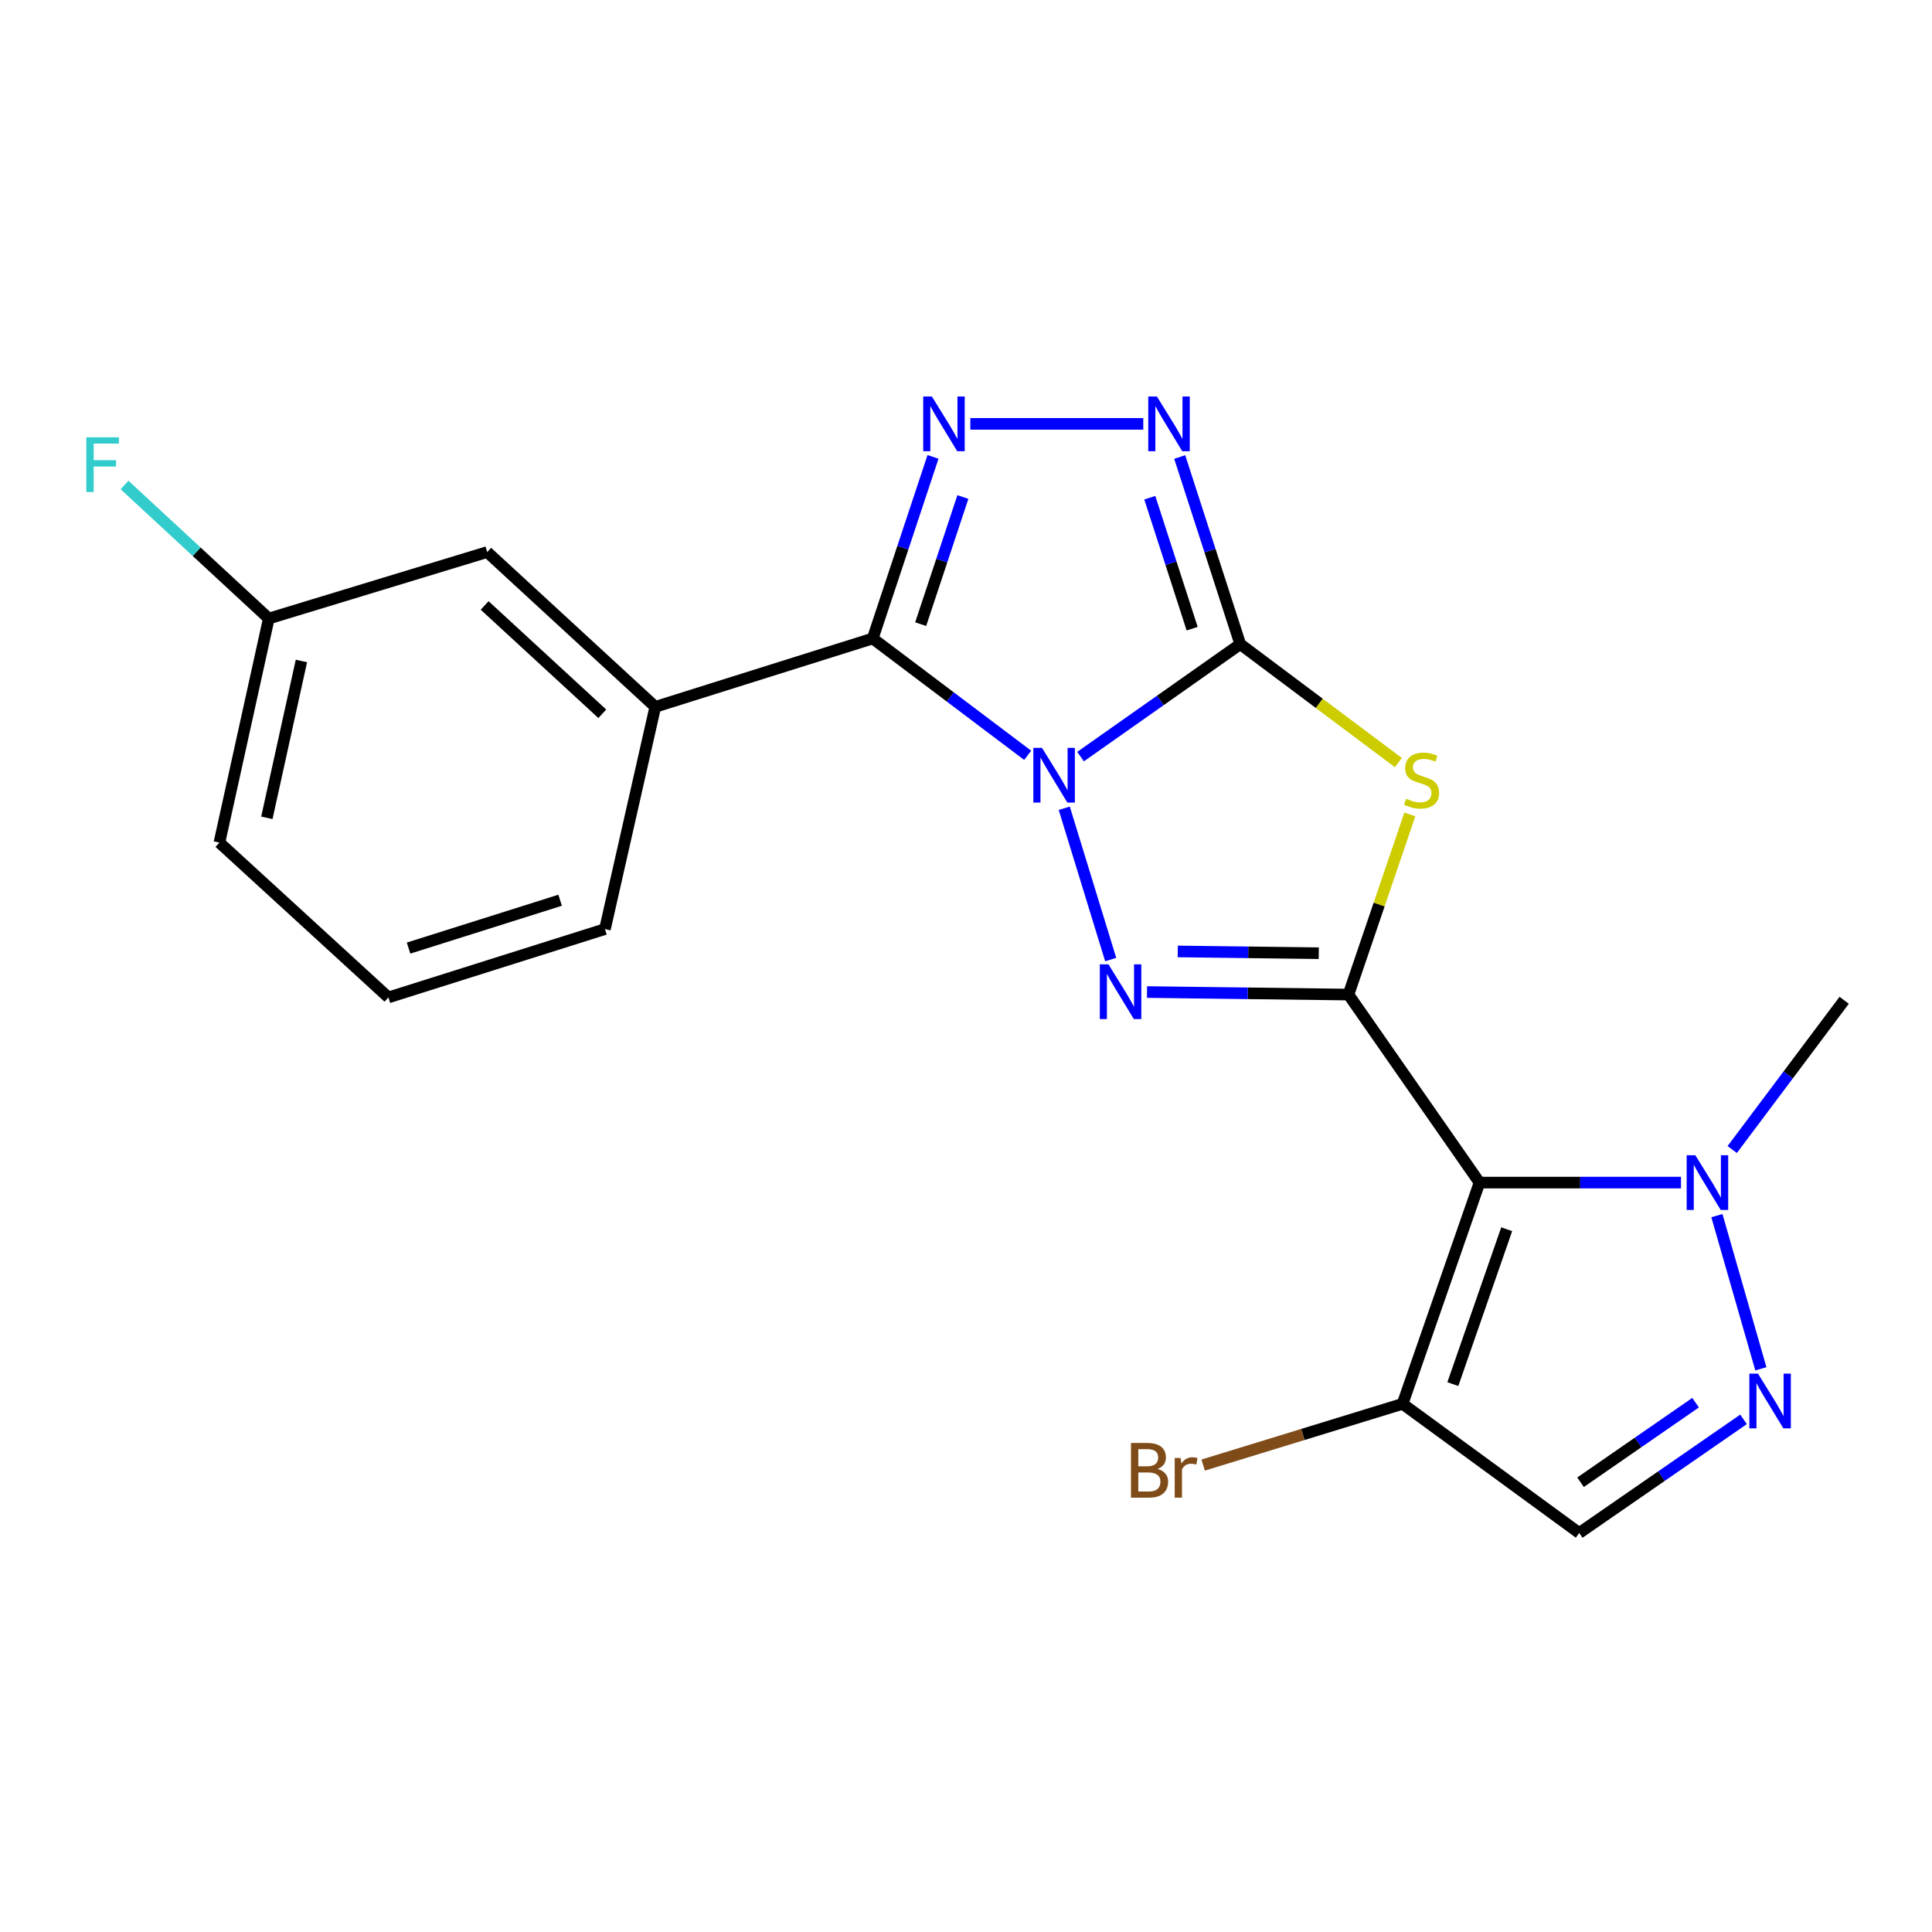 <?xml version='1.0' encoding='iso-8859-1'?>
<svg version='1.1' baseProfile='full'
              xmlns='http://www.w3.org/2000/svg'
                      xmlns:rdkit='http://www.rdkit.org/xml'
                      xmlns:xlink='http://www.w3.org/1999/xlink'
                  xml:space='preserve'
width='1000px' height='1000px' viewBox='0 0 1000 1000'>
<!-- END OF HEADER -->
<rect style='opacity:1.0;fill:#FFFFFF;stroke:none' width='1000' height='1000' x='0' y='0'> </rect>
<path class='bond-0' d='M 559.29,391.624 L 600.619,362.517' style='fill:none;fill-rule:evenodd;stroke:#0000FF;stroke-width:6px;stroke-linecap:butt;stroke-linejoin:miter;stroke-opacity:1' />
<path class='bond-0' d='M 600.619,362.517 L 641.948,333.41' style='fill:none;fill-rule:evenodd;stroke:#000000;stroke-width:6px;stroke-linecap:butt;stroke-linejoin:miter;stroke-opacity:1' />
<path class='bond-2' d='M 550.851,418.353 L 574.892,496.665' style='fill:none;fill-rule:evenodd;stroke:#0000FF;stroke-width:6px;stroke-linecap:butt;stroke-linejoin:miter;stroke-opacity:1' />
<path class='bond-3' d='M 531.925,390.948 L 491.824,360.711' style='fill:none;fill-rule:evenodd;stroke:#0000FF;stroke-width:6px;stroke-linecap:butt;stroke-linejoin:miter;stroke-opacity:1' />
<path class='bond-3' d='M 491.824,360.711 L 451.724,330.475' style='fill:none;fill-rule:evenodd;stroke:#000000;stroke-width:6px;stroke-linecap:butt;stroke-linejoin:miter;stroke-opacity:1' />
<path class='bond-4' d='M 641.948,333.41 L 682.871,364.063' style='fill:none;fill-rule:evenodd;stroke:#000000;stroke-width:6px;stroke-linecap:butt;stroke-linejoin:miter;stroke-opacity:1' />
<path class='bond-4' d='M 682.871,364.063 L 723.794,394.717' style='fill:none;fill-rule:evenodd;stroke:#CCCC00;stroke-width:6px;stroke-linecap:butt;stroke-linejoin:miter;stroke-opacity:1' />
<path class='bond-7' d='M 641.948,333.41 L 626.286,284.981' style='fill:none;fill-rule:evenodd;stroke:#000000;stroke-width:6px;stroke-linecap:butt;stroke-linejoin:miter;stroke-opacity:1' />
<path class='bond-7' d='M 626.286,284.981 L 610.623,236.551' style='fill:none;fill-rule:evenodd;stroke:#0000FF;stroke-width:6px;stroke-linecap:butt;stroke-linejoin:miter;stroke-opacity:1' />
<path class='bond-7' d='M 617.061,325.41 L 606.097,291.51' style='fill:none;fill-rule:evenodd;stroke:#000000;stroke-width:6px;stroke-linecap:butt;stroke-linejoin:miter;stroke-opacity:1' />
<path class='bond-7' d='M 606.097,291.51 L 595.133,257.609' style='fill:none;fill-rule:evenodd;stroke:#0000FF;stroke-width:6px;stroke-linecap:butt;stroke-linejoin:miter;stroke-opacity:1' />
<path class='bond-1' d='M 697.965,514.794 L 645.828,514.137' style='fill:none;fill-rule:evenodd;stroke:#000000;stroke-width:6px;stroke-linecap:butt;stroke-linejoin:miter;stroke-opacity:1' />
<path class='bond-1' d='M 645.828,514.137 L 593.691,513.481' style='fill:none;fill-rule:evenodd;stroke:#0000FF;stroke-width:6px;stroke-linecap:butt;stroke-linejoin:miter;stroke-opacity:1' />
<path class='bond-1' d='M 682.591,493.38 L 646.095,492.92' style='fill:none;fill-rule:evenodd;stroke:#000000;stroke-width:6px;stroke-linecap:butt;stroke-linejoin:miter;stroke-opacity:1' />
<path class='bond-1' d='M 646.095,492.92 L 609.599,492.461' style='fill:none;fill-rule:evenodd;stroke:#0000FF;stroke-width:6px;stroke-linecap:butt;stroke-linejoin:miter;stroke-opacity:1' />
<path class='bond-5' d='M 697.965,514.794 L 765.794,612.105' style='fill:none;fill-rule:evenodd;stroke:#000000;stroke-width:6px;stroke-linecap:butt;stroke-linejoin:miter;stroke-opacity:1' />
<path class='bond-22' d='M 697.965,514.794 L 713.851,468.161' style='fill:none;fill-rule:evenodd;stroke:#000000;stroke-width:6px;stroke-linecap:butt;stroke-linejoin:miter;stroke-opacity:1' />
<path class='bond-22' d='M 713.851,468.161 L 729.737,421.528' style='fill:none;fill-rule:evenodd;stroke:#CCCC00;stroke-width:6px;stroke-linecap:butt;stroke-linejoin:miter;stroke-opacity:1' />
<path class='bond-6' d='M 451.724,330.475 L 467.324,283.478' style='fill:none;fill-rule:evenodd;stroke:#000000;stroke-width:6px;stroke-linecap:butt;stroke-linejoin:miter;stroke-opacity:1' />
<path class='bond-6' d='M 467.324,283.478 L 482.925,236.481' style='fill:none;fill-rule:evenodd;stroke:#0000FF;stroke-width:6px;stroke-linecap:butt;stroke-linejoin:miter;stroke-opacity:1' />
<path class='bond-6' d='M 476.542,323.061 L 487.462,290.163' style='fill:none;fill-rule:evenodd;stroke:#000000;stroke-width:6px;stroke-linecap:butt;stroke-linejoin:miter;stroke-opacity:1' />
<path class='bond-6' d='M 487.462,290.163 L 498.383,257.265' style='fill:none;fill-rule:evenodd;stroke:#0000FF;stroke-width:6px;stroke-linecap:butt;stroke-linejoin:miter;stroke-opacity:1' />
<path class='bond-12' d='M 451.724,330.475 L 339.171,365.863' style='fill:none;fill-rule:evenodd;stroke:#000000;stroke-width:6px;stroke-linecap:butt;stroke-linejoin:miter;stroke-opacity:1' />
<path class='bond-8' d='M 765.794,612.105 L 817.931,612.105' style='fill:none;fill-rule:evenodd;stroke:#000000;stroke-width:6px;stroke-linecap:butt;stroke-linejoin:miter;stroke-opacity:1' />
<path class='bond-8' d='M 817.931,612.105 L 870.069,612.105' style='fill:none;fill-rule:evenodd;stroke:#0000FF;stroke-width:6px;stroke-linecap:butt;stroke-linejoin:miter;stroke-opacity:1' />
<path class='bond-10' d='M 765.794,612.105 L 725.974,726.626' style='fill:none;fill-rule:evenodd;stroke:#000000;stroke-width:6px;stroke-linecap:butt;stroke-linejoin:miter;stroke-opacity:1' />
<path class='bond-10' d='M 779.863,636.251 L 751.989,716.416' style='fill:none;fill-rule:evenodd;stroke:#000000;stroke-width:6px;stroke-linecap:butt;stroke-linejoin:miter;stroke-opacity:1' />
<path class='bond-21' d='M 502.249,219.395 L 591.764,219.395' style='fill:none;fill-rule:evenodd;stroke:#0000FF;stroke-width:6px;stroke-linecap:butt;stroke-linejoin:miter;stroke-opacity:1' />
<path class='bond-9' d='M 888.665,629.205 L 911.419,708.497' style='fill:none;fill-rule:evenodd;stroke:#0000FF;stroke-width:6px;stroke-linecap:butt;stroke-linejoin:miter;stroke-opacity:1' />
<path class='bond-17' d='M 896.592,594.995 L 925.569,556.368' style='fill:none;fill-rule:evenodd;stroke:#0000FF;stroke-width:6px;stroke-linecap:butt;stroke-linejoin:miter;stroke-opacity:1' />
<path class='bond-17' d='M 925.569,556.368 L 954.545,517.741' style='fill:none;fill-rule:evenodd;stroke:#000000;stroke-width:6px;stroke-linecap:butt;stroke-linejoin:miter;stroke-opacity:1' />
<path class='bond-24' d='M 902.456,734.657 L 859.929,764.067' style='fill:none;fill-rule:evenodd;stroke:#0000FF;stroke-width:6px;stroke-linecap:butt;stroke-linejoin:miter;stroke-opacity:1' />
<path class='bond-24' d='M 859.929,764.067 L 817.403,793.476' style='fill:none;fill-rule:evenodd;stroke:#000000;stroke-width:6px;stroke-linecap:butt;stroke-linejoin:miter;stroke-opacity:1' />
<path class='bond-24' d='M 877.629,726.028 L 847.86,746.615' style='fill:none;fill-rule:evenodd;stroke:#0000FF;stroke-width:6px;stroke-linecap:butt;stroke-linejoin:miter;stroke-opacity:1' />
<path class='bond-24' d='M 847.86,746.615 L 818.091,767.202' style='fill:none;fill-rule:evenodd;stroke:#000000;stroke-width:6px;stroke-linecap:butt;stroke-linejoin:miter;stroke-opacity:1' />
<path class='bond-11' d='M 725.974,726.626 L 817.403,793.476' style='fill:none;fill-rule:evenodd;stroke:#000000;stroke-width:6px;stroke-linecap:butt;stroke-linejoin:miter;stroke-opacity:1' />
<path class='bond-14' d='M 725.974,726.626 L 674.366,742.475' style='fill:none;fill-rule:evenodd;stroke:#000000;stroke-width:6px;stroke-linecap:butt;stroke-linejoin:miter;stroke-opacity:1' />
<path class='bond-14' d='M 674.366,742.475 L 622.758,758.324' style='fill:none;fill-rule:evenodd;stroke:#7F4C19;stroke-width:6px;stroke-linecap:butt;stroke-linejoin:miter;stroke-opacity:1' />
<path class='bond-13' d='M 339.171,365.863 L 252.174,285.751' style='fill:none;fill-rule:evenodd;stroke:#000000;stroke-width:6px;stroke-linecap:butt;stroke-linejoin:miter;stroke-opacity:1' />
<path class='bond-13' d='M 311.748,369.455 L 250.85,313.376' style='fill:none;fill-rule:evenodd;stroke:#000000;stroke-width:6px;stroke-linecap:butt;stroke-linejoin:miter;stroke-opacity:1' />
<path class='bond-18' d='M 339.171,365.863 L 313.119,480.891' style='fill:none;fill-rule:evenodd;stroke:#000000;stroke-width:6px;stroke-linecap:butt;stroke-linejoin:miter;stroke-opacity:1' />
<path class='bond-15' d='M 252.174,285.751 L 139.126,320.148' style='fill:none;fill-rule:evenodd;stroke:#000000;stroke-width:6px;stroke-linecap:butt;stroke-linejoin:miter;stroke-opacity:1' />
<path class='bond-16' d='M 139.126,320.148 L 101.793,285.588' style='fill:none;fill-rule:evenodd;stroke:#000000;stroke-width:6px;stroke-linecap:butt;stroke-linejoin:miter;stroke-opacity:1' />
<path class='bond-16' d='M 101.793,285.588 L 64.459,251.027' style='fill:none;fill-rule:evenodd;stroke:#33CCCC;stroke-width:6px;stroke-linecap:butt;stroke-linejoin:miter;stroke-opacity:1' />
<path class='bond-23' d='M 139.126,320.148 L 113.57,436.132' style='fill:none;fill-rule:evenodd;stroke:#000000;stroke-width:6px;stroke-linecap:butt;stroke-linejoin:miter;stroke-opacity:1' />
<path class='bond-23' d='M 156.014,342.112 L 138.125,423.3' style='fill:none;fill-rule:evenodd;stroke:#000000;stroke-width:6px;stroke-linecap:butt;stroke-linejoin:miter;stroke-opacity:1' />
<path class='bond-19' d='M 313.119,480.891 L 201.049,516.267' style='fill:none;fill-rule:evenodd;stroke:#000000;stroke-width:6px;stroke-linecap:butt;stroke-linejoin:miter;stroke-opacity:1' />
<path class='bond-19' d='M 289.921,465.963 L 211.473,490.726' style='fill:none;fill-rule:evenodd;stroke:#000000;stroke-width:6px;stroke-linecap:butt;stroke-linejoin:miter;stroke-opacity:1' />
<path class='bond-20' d='M 201.049,516.267 L 113.57,436.132' style='fill:none;fill-rule:evenodd;stroke:#000000;stroke-width:6px;stroke-linecap:butt;stroke-linejoin:miter;stroke-opacity:1' />
<path  class='atom-0' d='M 539.344 387.102
L 548.624 402.102
Q 549.544 403.582, 551.024 406.262
Q 552.504 408.942, 552.584 409.102
L 552.584 387.102
L 556.344 387.102
L 556.344 415.422
L 552.464 415.422
L 542.504 399.022
Q 541.344 397.102, 540.104 394.902
Q 538.904 392.702, 538.544 392.022
L 538.544 415.422
L 534.864 415.422
L 534.864 387.102
L 539.344 387.102
' fill='#0000FF'/>
<path  class='atom-3' d='M 573.742 499.148
L 583.022 514.148
Q 583.942 515.628, 585.422 518.308
Q 586.902 520.988, 586.982 521.148
L 586.982 499.148
L 590.742 499.148
L 590.742 527.468
L 586.862 527.468
L 576.902 511.068
Q 575.742 509.148, 574.502 506.948
Q 573.302 504.748, 572.942 504.068
L 572.942 527.468
L 569.262 527.468
L 569.262 499.148
L 573.742 499.148
' fill='#0000FF'/>
<path  class='atom-5' d='M 727.805 413.434
Q 728.125 413.554, 729.445 414.114
Q 730.765 414.674, 732.205 415.034
Q 733.685 415.354, 735.125 415.354
Q 737.805 415.354, 739.365 414.074
Q 740.925 412.754, 740.925 410.474
Q 740.925 408.914, 740.125 407.954
Q 739.365 406.994, 738.165 406.474
Q 736.965 405.954, 734.965 405.354
Q 732.445 404.594, 730.925 403.874
Q 729.445 403.154, 728.365 401.634
Q 727.325 400.114, 727.325 397.554
Q 727.325 393.994, 729.725 391.794
Q 732.165 389.594, 736.965 389.594
Q 740.245 389.594, 743.965 391.154
L 743.045 394.234
Q 739.645 392.834, 737.085 392.834
Q 734.325 392.834, 732.805 393.994
Q 731.285 395.114, 731.325 397.074
Q 731.325 398.594, 732.085 399.514
Q 732.885 400.434, 734.005 400.954
Q 735.165 401.474, 737.085 402.074
Q 739.645 402.874, 741.165 403.674
Q 742.685 404.474, 743.765 406.114
Q 744.885 407.714, 744.885 410.474
Q 744.885 414.394, 742.245 416.514
Q 739.645 418.594, 735.285 418.594
Q 732.765 418.594, 730.845 418.034
Q 728.965 417.514, 726.725 416.594
L 727.805 413.434
' fill='#CCCC00'/>
<path  class='atom-7' d='M 482.337 205.235
L 491.617 220.235
Q 492.537 221.715, 494.017 224.395
Q 495.497 227.075, 495.577 227.235
L 495.577 205.235
L 499.337 205.235
L 499.337 233.555
L 495.457 233.555
L 485.497 217.155
Q 484.337 215.235, 483.097 213.035
Q 481.897 210.835, 481.537 210.155
L 481.537 233.555
L 477.857 233.555
L 477.857 205.235
L 482.337 205.235
' fill='#0000FF'/>
<path  class='atom-8' d='M 598.815 205.235
L 608.095 220.235
Q 609.015 221.715, 610.495 224.395
Q 611.975 227.075, 612.055 227.235
L 612.055 205.235
L 615.815 205.235
L 615.815 233.555
L 611.935 233.555
L 601.975 217.155
Q 600.815 215.235, 599.575 213.035
Q 598.375 210.835, 598.015 210.155
L 598.015 233.555
L 594.335 233.555
L 594.335 205.235
L 598.815 205.235
' fill='#0000FF'/>
<path  class='atom-9' d='M 877.498 597.945
L 886.778 612.945
Q 887.698 614.425, 889.178 617.105
Q 890.658 619.785, 890.738 619.945
L 890.738 597.945
L 894.498 597.945
L 894.498 626.265
L 890.618 626.265
L 880.658 609.865
Q 879.498 607.945, 878.258 605.745
Q 877.058 603.545, 876.698 602.865
L 876.698 626.265
L 873.018 626.265
L 873.018 597.945
L 877.498 597.945
' fill='#0000FF'/>
<path  class='atom-10' d='M 909.939 710.993
L 919.219 725.993
Q 920.139 727.473, 921.619 730.153
Q 923.099 732.833, 923.179 732.993
L 923.179 710.993
L 926.939 710.993
L 926.939 739.313
L 923.059 739.313
L 913.099 722.913
Q 911.939 720.993, 910.699 718.793
Q 909.499 716.593, 909.139 715.913
L 909.139 739.313
L 905.459 739.313
L 905.459 710.993
L 909.939 710.993
' fill='#0000FF'/>
<path  class='atom-15' d='M 599.148 760.316
Q 601.868 761.076, 603.228 762.756
Q 604.628 764.396, 604.628 766.836
Q 604.628 770.756, 602.108 772.996
Q 599.628 775.196, 594.908 775.196
L 585.388 775.196
L 585.388 746.876
L 593.748 746.876
Q 598.588 746.876, 601.028 748.836
Q 603.468 750.796, 603.468 754.396
Q 603.468 758.676, 599.148 760.316
M 589.188 750.076
L 589.188 758.956
L 593.748 758.956
Q 596.548 758.956, 597.988 757.836
Q 599.468 756.676, 599.468 754.396
Q 599.468 750.076, 593.748 750.076
L 589.188 750.076
M 594.908 771.996
Q 597.668 771.996, 599.148 770.676
Q 600.628 769.356, 600.628 766.836
Q 600.628 764.516, 598.988 763.356
Q 597.388 762.156, 594.308 762.156
L 589.188 762.156
L 589.188 771.996
L 594.908 771.996
' fill='#7F4C19'/>
<path  class='atom-15' d='M 611.068 754.636
L 611.508 757.476
Q 613.668 754.276, 617.188 754.276
Q 618.308 754.276, 619.828 754.676
L 619.228 758.036
Q 617.508 757.636, 616.548 757.636
Q 614.868 757.636, 613.748 758.316
Q 612.668 758.956, 611.788 760.516
L 611.788 775.196
L 608.028 775.196
L 608.028 754.636
L 611.068 754.636
' fill='#7F4C19'/>
<path  class='atom-17' d='M 44.689 226.36
L 61.529 226.36
L 61.529 229.6
L 48.489 229.6
L 48.489 238.2
L 60.089 238.2
L 60.089 241.48
L 48.489 241.48
L 48.489 254.68
L 44.689 254.68
L 44.689 226.36
' fill='#33CCCC'/>
</svg>
